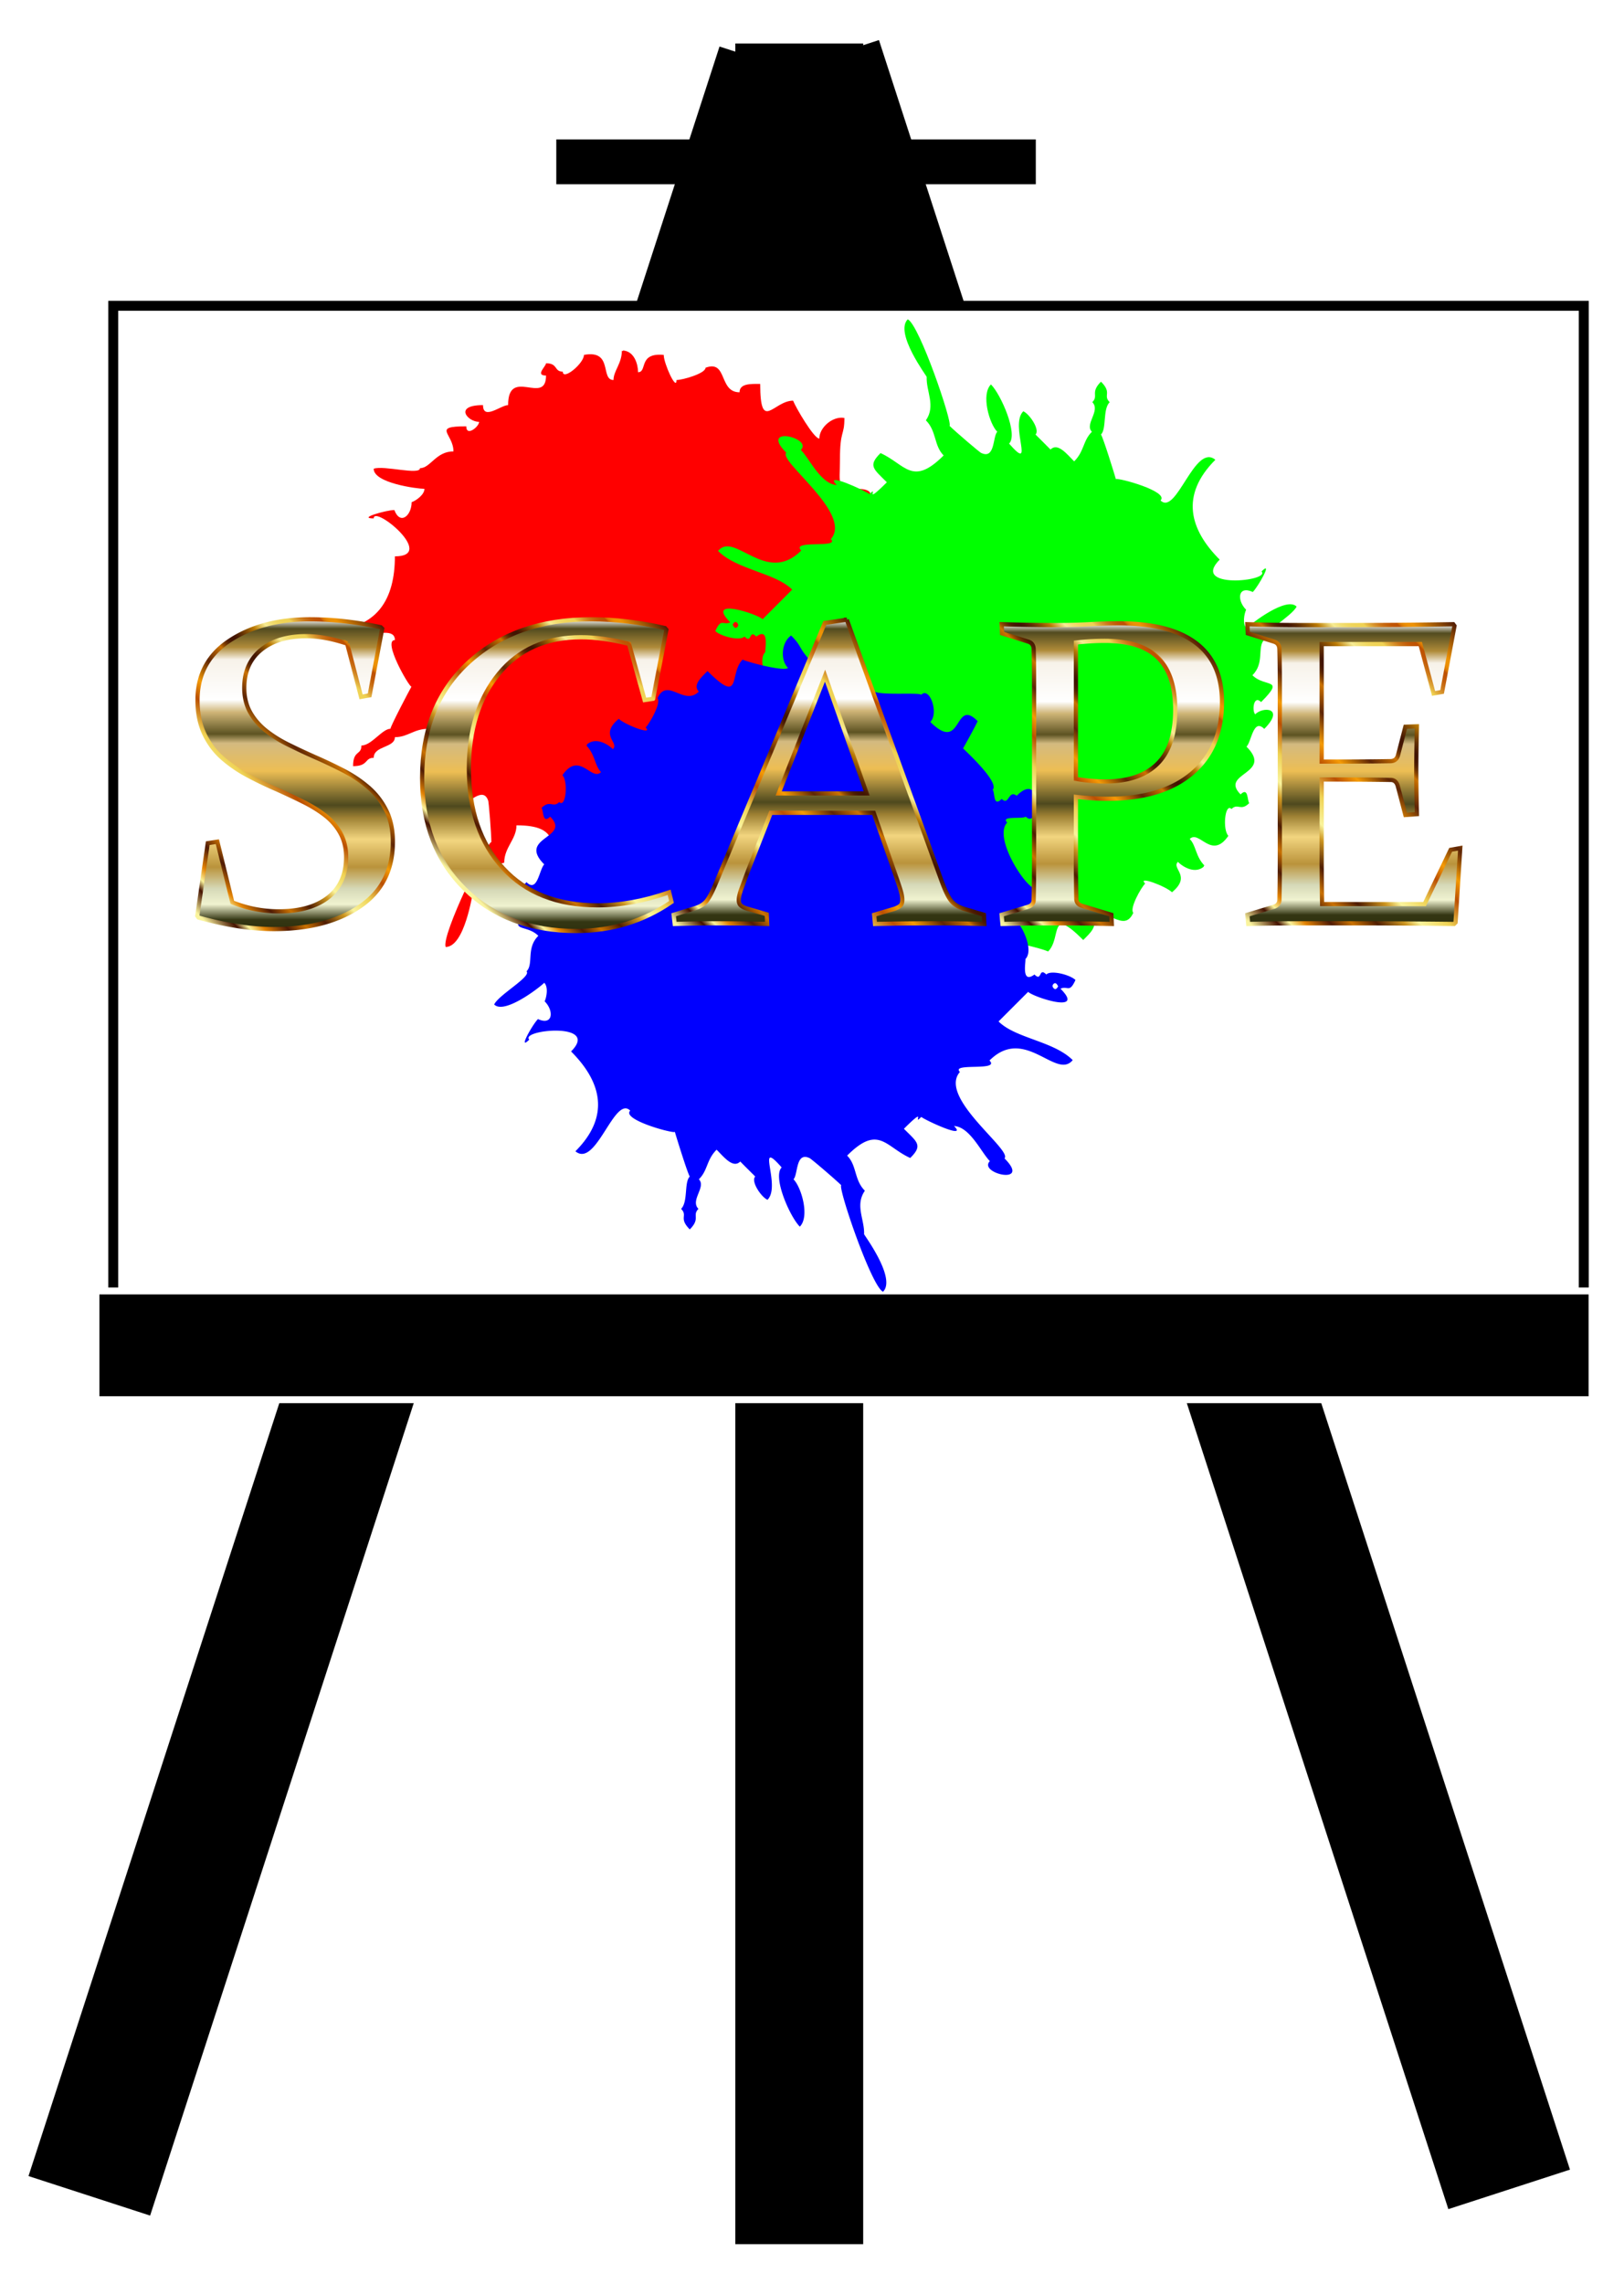 <svg xmlns="http://www.w3.org/2000/svg" viewBox="0 0 1158.656 1628.765" enable-background="new 0 0 1158.656 1628.765"><defs><filter id="a" color-interpolation-filters="sRGB"><feGaussianBlur result="result1" stdDeviation="3"/><feBlend in2="result1" result="result5" mode="multiply" in="result1"/><feGaussianBlur in="result5" result="result6" stdDeviation="1"/><feComposite result="result8" in2="result5" in="result6" operator="xor"/><feComposite in="result6" result="fbSourceGraphic" operator="xor" in2="result8"/><feSpecularLighting in="fbSourceGraphic" result="result1" lighting-color="#FFF" surfaceScale="2" specularConstant="2.2" specularExponent="55"><fePointLight x="-5000" y="-10000" z="20000"/></feSpecularLighting><feComposite in2="fbSourceGraphic" in="result1" result="result2" operator="in"/><feComposite in="fbSourceGraphic" result="result4" operator="arithmetic" k2="2" k3="1" in2="result2"/><feComposite in2="result4" in="result4" operator="in" result="result91"/><feBlend mode="darken" in2="result91"/></filter><filter id="b" color-interpolation-filters="sRGB"><feFlood flood-opacity=".651" flood-color="#000" result="flood"/><feComposite in="flood" in2="SourceGraphic" operator="in" result="composite1"/><feGaussianBlur in="composite1" stdDeviation="4.7" result="blur"/><feOffset dx="5.7" dy="9.9" result="offset"/><feComposite in="SourceGraphic" in2="offset" result="composite2"/></filter></defs><path d="M524.613 31.013h91.231v1569.181h-91.231z"/><path d="M107.104 1579.828l-86.77-28.173L513.35 33.177l86.77 28.172z"/><path d="M540.324 56.744l86.77-28.172 493.014 1518.479-86.77 28.172z"/><path fill="#fff" stroke="#000" stroke-width="7.092" d="M80.79 218.037h1049.162v707.044H80.79z"/><path stroke="#fff" stroke-width="4.934" d="M68.456 920.519h1067.408v77.547H68.456z"/><path d="M396.889 99.436h342.118v31.931H396.889z"/><g filter="url(#a)"><path d="M557.49 606.407c0 1.061.929 0 0 0zm77.99-113.802c-1.073-7.515-9.151 1.491-9.151-5.968-8.902 0 0-6.633 0-9.152 7.24 0 5.968-31.682 5.968-35.812.049 0 15.624-4.357 21.09-6.367.176-24.359-24.186 9.04-24.273-23.476 8.821-.019 17.589-18.304 9.152-18.304 0-2.877-27.938-25.832-21.09-27.058 0-8.061 11.973-17.676-5.532-17.905-15.275-.199-12.373-2.899-12.373-20.692 0-21.616 3.183-16.72 3.183-29.844-8.235-1.558-17.906 6.748-17.906 14.723-3.871 0-16.905-22.302-18.701-27.058-14.016 0-23.41 23.176-23.477-11.937-6.883-.04-14.723-.32-14.723 5.969-15.082 0-8.428-23.392-24.272-17.509 0 4.086-16.308 8.754-20.692 8.754 0 8.396-9.152-11.928-9.152-17.905-18.387-1.735-11.462 12.335-18.304 12.335 0-5.225-2.455-15.27-11.225-15.507 1.309.101-.314.856-.314-.012 0 9.412-5.969 14.497-5.969 21.09-9.631 0-.07-21.795-21.089-17.906 0 6.06-15.12 18.572-15.12 11.937-6.334 0-3.251-5.969-11.938-5.969 0 2.161-7.993 8.754 0 8.754 0 21.735-27.058-6.645-27.058 21.09-5.037-.048-17.905 11.138-17.905 0-21.201 0-10.972 11.937-2.786 11.937 0 3.377-9.152 10.835-9.152 3.183-24.886 0-9.152 5.082-9.152 17.906-12.431-.116-16.447 11.937-23.874 11.937 0 5.231-25.936-2.202-33.027.398-.099 10.248 31.121 14.325 36.21 14.325 0 4.144-5.766 8.27-9.152 9.55 0 9.516-8.15 16.645-12.335 5.57-5.468 0-26.844 5.97-14.723 5.97 0-9.817 45.251 27.057 15.12 27.057 0 30.225-12.388 52.524-48.146 52.524 1.737 19.107 48.147-8.811 48.147 7.162-9.052 0 9.917 33.1 11.789 33.267.084-.147.14-.24.148-.24 0 .173-.052.249-.148.24-1.514 2.637-14.68 27.664-14.972 30.001-5.855 0-13.513 11.937-20.692 11.937 0 7.064-5.968 3.133-5.968 14.723 11.14 0 8.1-5.969 14.722-5.969 0-8.678 15.12-7 15.12-14.722 9.119.085 13.49-5.969 23.875-5.969 0 7.393-1.32 17.906 5.969 17.906-.065 6.958 0 9.762 0 15.12-4.656 0-7.354 13.08-5.57 17.906 14.143.103 25.409-38.139 23.476-9.152-9.416 0-20.691 28.954-20.691 38.996 10.119.094 20.69-19.082 20.69-27.058 4.65 0 14.896-12.86 18.703-2.786.528 0 2.387 24.79 2.387 29.844-3.17 0-35.799 66.276-32.628 74.807 13.719 0 19.09-38.598 19.497-38.598 7.613-7.02 9.867-19.257 22.283-21.487 0-10.96 8.754-16.698 8.754-26.66 31.702 0 23.761 14.823 30.64 33.027 12.883.097 11.539-4.459 11.539-17.906 25.063 0 4.688 2.785 14.722 2.785.64 4.474 11.938 35.111 11.938 21.09 7.635 8.49.397 27.1.397 35.811-12.323-.06 8.755 33.81 8.755 5.969 8.387 0-2.961-64.45 21.089-66.053 0-9.666 20.691 20.362 20.691 9.152 35.568 0 23.687 43.616 42.179 41.78 0-19.222-17.906-39.782-17.906-56.9h29.843c-.026 5.282 17.906 40.612 17.906 14.722 5.43 2.072 1.986 6.882 11.937 3.183 0-5.197-7.15-17.508-11.937-17.508 0-7.874-5.969 1.83-5.969-5.968-12.208-1.745 3.183-11.464 3.183-12.336 8.264 0 14.723-16.404 14.723-23.874 4.4 0 12.335-10.792 12.335 2.785 9.684 1.859 14.723 11.127 14.723-8.754-7.16 0 2.39-48.147 17.906-48.147 0-7.246 9.203 5.975 12.335 6.367 0 14.097 32.822-15.12 5.969-15.12zm-77.99 113.802c2.918-.928 3.847.133 2.786 3.184-2.918.928-3.847-.133-2.786-3.184z" clip-rule="evenodd" fill="red" fill-rule="evenodd"/><path d="M526.933 445.742c-.75-.75-.656.656 0 0zm25.323 135.618c6.073 4.555 5.417-7.526 10.692-2.251 6.295-6.295 4.69 4.69 6.471 6.471-5.12 5.12 18.182 26.623 21.103 29.543-.034.035-7.967 14.13-10.41 19.415 17.099 17.35 10.708-23.494 33.763-.563-6.224 6.25.506 25.38 6.471 19.414 2.035 2.034 38.022-1.49 34.046 4.22 5.7 5.7 4.033 20.965 16.572 8.749 10.942-10.66 10.8-6.7 23.381 5.883 15.284 15.284 9.572 14.073 18.852 23.353 6.925-4.721 7.89-17.433 2.25-23.072 2.738-2.738 27.724 3.816 32.358 5.908 9.91-9.91.164-32.94 25.041-8.16 4.895-4.838 10.637-10.183 6.19-14.63 10.665-10.665 22.5 10.58 29.543-4.783-2.888-2.889 5.342-17.722 8.441-20.821-5.936-5.937 14.906 1.963 19.133 6.19 14.229-11.775-.617-16.828 4.22-21.665 3.695 3.694 12.534 9.06 18.903 3.028-.997.853-.383-.829.23-.215-6.655-6.655-6.03-14.47-10.691-19.132 6.81-6.81 15.46 15.36 27.573-2.251-4.285-4.285-2.44-23.825 2.251-19.133 4.479-4.479 6.52 1.922 12.662-4.22-1.529-1.529-.538-11.843-6.19-6.19-15.37-15.37 23.831-14.434 4.22-34.046 3.595-3.529 4.785-20.537 12.661-12.661 14.992-14.991-.683-16.2-6.471-10.41-2.388-2.39-1.19-14.134 4.22-8.723 17.597-17.597 2.878-10.065-6.19-19.133 8.873-8.708 3.19-20.071 8.441-25.323-3.698-3.699 19.897-16.782 23.072-23.634-7.176-7.317-32.135 11.876-35.733 15.475-2.93-2.931-1.771-9.926-.281-13.224-6.73-6.73-6.007-17.534 4.783-12.662 3.866-3.866 14.761-23.202 6.19-14.63 6.94 6.94-51.13 12.864-29.825-8.442-21.372-21.372-28.38-45.9-3.095-71.185-14.74-12.282-27.814 40.276-39.11 28.98 6.401-6.4-30.417-16.392-31.859-15.186.045.163.07.269.065.274-.122-.122-.138-.213-.065-.274-.794-2.935-9.18-29.942-10.627-31.801 4.14-4.14 1.115-17.996 6.19-23.072-4.994-4.995 2.006-6.436-6.19-14.631-7.877 7.877-1.506 9.948-6.19 14.63 6.137 6.137-5.741 15.643-.281 21.103-6.507 6.387-5.317 13.759-12.661 21.103-5.228-5.228-11.729-13.595-16.882-8.441-4.875-4.967-6.903-6.903-10.692-10.692 3.292-3.293-4.048-14.45-8.723-16.6-10.073 9.928 9.002 44.935-10.129 23.071 6.659-6.658-5.842-35.104-12.942-42.205-7.223 7.089-1.139 28.124 4.501 33.764-3.287 3.287-1.438 19.626-11.254 15.194-.374.373-19.217-15.84-22.79-19.414 2.241-2.242-21.552-72.179-29.825-75.969-9.702 9.701 13.793 40.791 13.505 41.08-.42 10.347 6.64 20.593-.563 30.95 7.75 7.749 5.618 17.997 12.662 25.041-22.417 22.416-27.283 6.32-45.019-1.688-9.179 9.041-5.006 11.312 4.502 20.82-17.722 17.723-5.285 1.347-12.38 8.442-3.616-2.712-33.268-16.387-23.353-6.472-11.402-.604-19.445-18.882-25.604-25.041 8.757-8.672-30.098-17.717-10.41 1.97-5.931 5.93 47.666 43.479 31.794 61.618 6.834 6.835-29.03.233-21.103 8.16-25.15 25.15-47.59-14.093-59.368.281 13.592 13.592 40.792 15.47 52.897 27.574l-21.103 21.102c-3.717-3.754-41.378-16.056-23.071 2.251-5.306 2.375-6.27-3.462-10.692 6.19 3.675 3.676 17.435 7.325 20.82 3.94 5.569 5.567 2.928-5.515 8.442 0 9.866-7.4 5.855 10.356 6.47 10.973-5.842 5.843 1.19 22.01 6.472 27.292-3.111 3.111-1.09 16.353-10.691 6.753-8.162 5.533-18.279 2.542-4.221 16.6 5.063-5.063 32.355 35.735 21.384 46.707 5.124 5.124-10.733 2.282-13.224 4.22-9.968-9.968-12.517 33.9 6.47 14.913zm-25.323-135.618c-1.407 2.72-2.814 2.626-4.22-.281 1.406-2.72 2.813-2.626 4.22.281z" clip-rule="evenodd" fill="#0f0" fill-rule="evenodd"/><path d="M750.704 703.023c.75.75.656-.656 0 0zM725.38 567.405c-6.074-4.554-5.417 7.526-10.692 2.252-6.295 6.294-4.69-4.69-6.472-6.472 5.12-5.12-18.182-26.623-21.102-29.543.034-.034 7.967-14.129 10.41-19.414-17.1-17.35-10.709 23.494-33.763.563 6.224-6.25-.506-25.38-6.472-19.415-2.034-2.034-38.021 1.49-34.045-4.22-5.7-5.7-4.033-20.964-16.572-8.748-10.943 10.66-10.8 6.7-23.382-5.883-15.284-15.284-9.571-14.074-18.851-23.354-6.925 4.721-7.89 17.433-2.251 23.073-2.738 2.737-27.724-3.817-32.357-5.91-9.91 9.911-.164 32.942-25.041 8.16-4.896 4.84-10.638 10.184-6.19 14.631-10.665 10.665-22.5-10.58-29.544 4.784 2.889 2.888-5.341 17.721-8.44 20.82 5.936 5.937-14.907-1.963-19.133-6.19-14.23 11.775.617 16.828-4.221 21.666-3.694-3.695-12.533-9.062-18.903-3.028.997-.854.384.828-.23.214 6.655 6.655 6.03 14.47 10.692 19.133-6.81 6.81-15.46-15.36-27.574 2.25 4.285 4.286 2.441 23.825-2.25 19.133-4.479 4.479-6.52-1.921-12.662 4.221 1.528 1.528.538 11.842 6.19 6.19 15.369 15.369-23.832 14.434-4.22 34.045-3.596 3.529-4.786 20.538-12.662 12.662-14.991 14.99.683 16.199 6.472 10.41 2.388 2.388 1.19 14.133-4.22 8.722-17.598 17.598-2.879 10.065 6.19 19.133-8.873 8.708-3.19 20.071-8.442 25.323 3.7 3.699-19.896 16.783-23.072 23.635 7.176 7.316 32.135-11.877 35.734-15.475 2.93 2.93 1.77 9.925.281 13.224 6.73 6.729 6.007 17.533-4.783 12.661-3.866 3.866-14.761 23.202-6.19 14.631-6.941-6.94 51.13-12.864 29.825 8.441 21.372 21.372 28.38 45.9 3.095 71.185 14.739 12.283 27.814-40.275 39.11-28.98-6.402 6.4 30.417 16.393 31.858 15.187a1.778 1.778 0 01-.065-.275c.123.123.14.213.065.275.795 2.935 9.181 29.942 10.627 31.8-4.14 4.14-1.114 17.997-6.19 23.072 4.995 4.995-2.005 6.436 6.19 14.631 7.877-7.876 1.507-9.947 6.19-14.63-6.136-6.137 5.742-15.642.282-21.103 6.507-6.387 5.317-13.758 12.661-21.102 5.228 5.228 11.728 13.594 16.882 8.44 4.874 4.967 6.903 6.903 10.692 10.692-3.293 3.293 4.048 14.45 8.722 16.601 10.074-9.929-9.001-44.936 10.13-23.072-6.66 6.658 5.841 35.104 12.942 42.205 7.222-7.089 1.138-28.124-4.502-33.764 3.287-3.287 1.439-19.626 11.255-15.194.373-.373 19.217 15.84 22.79 19.414-2.242 2.243 21.551 72.179 29.825 75.969 9.701-9.701-13.793-40.791-13.505-41.08.419-10.347-6.64-20.593.562-30.95-7.75-7.749-5.617-17.997-12.661-25.04 22.416-22.417 27.282-6.321 45.018 1.687 9.18-9.041 5.007-11.312-4.502-20.82 17.723-17.723 5.285-1.347 12.38-8.442 3.616 2.712 33.269 16.387 23.354 6.472 11.402.604 19.444 18.882 25.604 25.041-8.757 8.672 30.097 17.718 10.41-1.97 5.931-5.93-47.666-43.478-31.794-61.618-6.834-6.835 29.03-.233 21.102-8.16 25.15-25.15 47.591 14.093 59.369-.281-13.593-13.592-40.793-15.47-52.897-27.574l21.102-21.102c3.718 3.754 41.38 16.056 23.072-2.251 5.306-2.375 6.27 3.462 10.692-6.19-3.675-3.676-17.436-7.325-20.82-3.94-5.569-5.567-2.928 5.515-8.442 0-9.866 7.4-5.855-10.356-6.471-10.973 5.843-5.843-1.19-22.01-6.472-27.292 3.112-3.111 1.092-16.353 10.692-6.753 8.162-5.533 18.279-2.542 4.22-16.6-5.062 5.062-32.354-35.735-21.383-46.707-5.124-5.124 10.733-2.283 13.224-4.22 9.968 9.968 12.517-33.9-6.471-14.913zm25.323 135.618c1.406-2.72 2.813-2.626 4.22.282-1.407 2.72-2.814 2.626-4.22-.282z" clip-rule="evenodd" fill="#00f" fill-rule="evenodd"/></g><g filter="url(#b)"><linearGradient y2="431.689" x2="204.83" y1="652.577" x1="204.83" gradientUnits="userSpaceOnUse" id="d"><stop offset="0" stop-color="#2f310e"/><stop offset=".03" stop-color="#343613"/><stop offset=".08" stop-color="#f0f3d0"/><stop offset=".13" stop-color="#d6d9b8"/><stop offset=".2" stop-color="#ba933b"/><stop offset=".29" stop-color="#f2d57f"/><stop offset=".36" stop-color="#9d8033"/><stop offset=".4" stop-color="#4e491e"/><stop offset=".51" stop-color="#edbe54"/><stop offset=".6" stop-color="#d3ba80"/><stop offset=".63" stop-color="#5d5322"/><stop offset=".7" stop-color="#cfb577"/><stop offset=".74" stop-color="#fff"/><stop offset=".87" stop-color="#f7f2e9"/><stop offset=".91" stop-color="#af8b39"/><stop offset=".97" stop-color="#524b1f"/><stop offset="1" stop-color="#fff"/></linearGradient><linearGradient y2="457.722" x2="288.435" y1="628.368" x1="117.79" gradientUnits="userSpaceOnUse" id="c"><stop offset=".012" stop-color="#faf49e"/><stop offset=".067" stop-color="#410"/><stop offset=".091" stop-color="#faf49c"/><stop offset=".121" stop-color="#e28204"/><stop offset=".17" stop-color="#4f1b05"/><stop offset=".212" stop-color="#ca7200"/><stop offset=".261" stop-color="#4f1d01"/><stop offset=".315" stop-color="#cd9621"/><stop offset=".345" stop-color="#faf49d"/><stop offset=".4" stop-color="#efd254"/><stop offset=".461" stop-color="#ba4f02"/><stop offset=".503" stop-color="#f59b05"/><stop offset=".564" stop-color="#5e2505"/><stop offset=".618" stop-color="#cc7300"/><stop offset=".621" stop-color="#bb6700"/><stop offset=".627" stop-color="#964e01"/><stop offset=".634" stop-color="#773901"/><stop offset=".641" stop-color="#5f2902"/><stop offset=".648" stop-color="#4e1d02"/><stop offset=".656" stop-color="#441602"/><stop offset=".667" stop-color="#411402"/><stop offset=".675" stop-color="#4a1b02"/><stop offset=".69" stop-color="#623003"/><stop offset=".708" stop-color="#8a5103"/><stop offset=".727" stop-color="#bb7a04"/><stop offset=".758" stop-color="#f6ec95"/><stop offset=".762" stop-color="#f5e78a"/><stop offset=".774" stop-color="#f2de72"/><stop offset=".787" stop-color="#f0d761"/><stop offset=".801" stop-color="#efd357"/><stop offset=".818" stop-color="#efd254"/><stop offset=".825" stop-color="#e5b844"/><stop offset=".838" stop-color="#d7932c"/><stop offset=".85" stop-color="#cc7619"/><stop offset=".862" stop-color="#c4620c"/><stop offset=".873" stop-color="#c05504"/><stop offset=".885" stop-color="#be5101"/><stop offset=".885" stop-color="#be5201"/><stop offset=".888" stop-color="#d06a02"/><stop offset=".892" stop-color="#dd7c04"/><stop offset=".897" stop-color="#e78904"/><stop offset=".903" stop-color="#ec9105"/><stop offset=".915" stop-color="#ee9305"/><stop offset="1" stop-color="#4e1a05"/></linearGradient><path d="M242 449.056c-10.662-3.554-20.465-5.332-29.4-5.332-13.406 0-24.095 3.251-32.067 9.75-7.974 6.5-11.958 15.538-11.958 27.115 0 6.603 1.395 12.392 4.189 17.367 2.793 4.977 6.55 9.344 11.273 13.1 4.723 3.759 10.078 7.11 16.071 10.055a526.884 526.884 0 0018.585 8.683 344.224 344.224 0 0120.413 9.673c6.6 3.404 12.569 7.388 17.9 11.959 5.332 4.57 9.597 10.054 12.797 16.452s4.798 13.863 4.798 22.393c0 20.21-7.898 35.647-23.688 46.31-15.793 10.664-36.232 15.996-61.315 15.996-16.149 0-34.024-2.742-53.623-8.227l-.914-1.218 7.464-51.794 6.856-1.067 10.663 43.264c10.764 4.265 21.784 6.398 33.057 6.398 15.131 0 26.937-3.352 35.418-10.054 8.479-6.703 12.72-16.248 12.72-28.64 0-6.497-1.371-12.21-4.113-17.138-2.742-4.924-6.424-9.164-11.044-12.72-4.623-3.553-9.878-6.779-15.767-9.673a627.468 627.468 0 00-18.28-8.607 276.467 276.467 0 01-20.718-9.902c-6.703-3.554-12.772-7.693-18.205-12.415-5.433-4.723-9.775-10.511-13.024-17.367-3.251-6.854-4.875-14.852-4.875-23.992 0-18.38 7.693-32.6 23.079-42.654s34.452-15.082 57.202-15.082c16.046 0 32.852 1.88 50.424 5.637l1.066 1.066-8.988 47.529-6.093 1.066-9.902-37.931z" stroke-width="3" stroke="url(#c)" fill="url(#d)"/><linearGradient y2="431.689" x2="384.435" y1="653.948" x1="384.435" gradientUnits="userSpaceOnUse" id="f"><stop offset="0" stop-color="#2f310e"/><stop offset=".03" stop-color="#343613"/><stop offset=".08" stop-color="#f0f3d0"/><stop offset=".13" stop-color="#d6d9b8"/><stop offset=".2" stop-color="#ba933b"/><stop offset=".29" stop-color="#f2d57f"/><stop offset=".36" stop-color="#9d8033"/><stop offset=".4" stop-color="#4e491e"/><stop offset=".51" stop-color="#edbe54"/><stop offset=".6" stop-color="#d3ba80"/><stop offset=".63" stop-color="#5d5322"/><stop offset=".7" stop-color="#cfb577"/><stop offset=".74" stop-color="#fff"/><stop offset=".87" stop-color="#f7f2e9"/><stop offset=".91" stop-color="#af8b39"/><stop offset=".97" stop-color="#524b1f"/><stop offset="1" stop-color="#fff"/></linearGradient><linearGradient y2="457.988" x2="490.893" y1="624.54" x1="324.341" gradientUnits="userSpaceOnUse" id="e"><stop offset=".012" stop-color="#faf49e"/><stop offset=".067" stop-color="#410"/><stop offset=".091" stop-color="#faf49c"/><stop offset=".121" stop-color="#e28204"/><stop offset=".17" stop-color="#4f1b05"/><stop offset=".212" stop-color="#ca7200"/><stop offset=".261" stop-color="#4f1d01"/><stop offset=".315" stop-color="#cd9621"/><stop offset=".345" stop-color="#faf49d"/><stop offset=".4" stop-color="#efd254"/><stop offset=".461" stop-color="#ba4f02"/><stop offset=".503" stop-color="#f59b05"/><stop offset=".564" stop-color="#5e2505"/><stop offset=".618" stop-color="#cc7300"/><stop offset=".621" stop-color="#bb6700"/><stop offset=".627" stop-color="#964e01"/><stop offset=".634" stop-color="#773901"/><stop offset=".641" stop-color="#5f2902"/><stop offset=".648" stop-color="#4e1d02"/><stop offset=".656" stop-color="#441602"/><stop offset=".667" stop-color="#411402"/><stop offset=".675" stop-color="#4a1b02"/><stop offset=".69" stop-color="#623003"/><stop offset=".708" stop-color="#8a5103"/><stop offset=".727" stop-color="#bb7a04"/><stop offset=".758" stop-color="#f6ec95"/><stop offset=".762" stop-color="#f5e78a"/><stop offset=".774" stop-color="#f2de72"/><stop offset=".787" stop-color="#f0d761"/><stop offset=".801" stop-color="#efd357"/><stop offset=".818" stop-color="#efd254"/><stop offset=".825" stop-color="#e5b844"/><stop offset=".838" stop-color="#d7932c"/><stop offset=".85" stop-color="#cc7619"/><stop offset=".862" stop-color="#c4620c"/><stop offset=".873" stop-color="#c05504"/><stop offset=".885" stop-color="#be5101"/><stop offset=".885" stop-color="#be5201"/><stop offset=".888" stop-color="#d06a02"/><stop offset=".892" stop-color="#dd7c04"/><stop offset=".897" stop-color="#e78904"/><stop offset=".903" stop-color="#ec9105"/><stop offset=".915" stop-color="#ee9305"/><stop offset="1" stop-color="#4e1a05"/></linearGradient><path d="M460.299 488.358l-6.094.914-11.12-40.064c-12.594-3.147-24.02-4.723-34.276-4.723-24.883 0-44.432 8.683-58.649 26.05-14.22 17.366-21.327 39.912-21.327 67.637 0 29.656 8.123 53.318 24.373 70.989 16.248 17.67 38.744 26.506 67.485 26.506 16.148 0 33.157-3.096 51.033-9.292l1.675 6.855c-20.008 13.813-42.653 20.718-67.941 20.718-32.805 0-59.335-10.002-79.596-30.01-20.26-20.007-30.391-46.36-30.391-79.063 0-34.833 11.144-62.405 33.438-82.719 22.291-20.31 51.31-30.467 87.06-30.467 17.162 0 34.733 2.083 52.709 6.246l1.066 1.219-9.445 49.204z" stroke-width="3" stroke="url(#e)" fill="url(#f)"/><linearGradient y2="431.994" x2="585.748" y1="648.921" x1="585.748" gradientUnits="userSpaceOnUse" id="h"><stop offset="0" stop-color="#2f310e"/><stop offset=".03" stop-color="#343613"/><stop offset=".08" stop-color="#f0f3d0"/><stop offset=".13" stop-color="#d6d9b8"/><stop offset=".2" stop-color="#ba933b"/><stop offset=".29" stop-color="#f2d57f"/><stop offset=".36" stop-color="#9d8033"/><stop offset=".4" stop-color="#4e491e"/><stop offset=".51" stop-color="#edbe54"/><stop offset=".6" stop-color="#d3ba80"/><stop offset=".63" stop-color="#5d5322"/><stop offset=".7" stop-color="#cfb577"/><stop offset=".74" stop-color="#fff"/><stop offset=".87" stop-color="#f7f2e9"/><stop offset=".91" stop-color="#af8b39"/><stop offset=".97" stop-color="#524b1f"/><stop offset="1" stop-color="#fff"/></linearGradient><linearGradient y2="506.247" x2="675.374" y1="678.862" x1="502.758" gradientUnits="userSpaceOnUse" id="g"><stop offset=".012" stop-color="#faf49e"/><stop offset=".067" stop-color="#410"/><stop offset=".091" stop-color="#faf49c"/><stop offset=".121" stop-color="#e28204"/><stop offset=".17" stop-color="#4f1b05"/><stop offset=".212" stop-color="#ca7200"/><stop offset=".261" stop-color="#4f1d01"/><stop offset=".315" stop-color="#cd9621"/><stop offset=".345" stop-color="#faf49d"/><stop offset=".4" stop-color="#efd254"/><stop offset=".461" stop-color="#ba4f02"/><stop offset=".503" stop-color="#f59b05"/><stop offset=".564" stop-color="#5e2505"/><stop offset=".618" stop-color="#cc7300"/><stop offset=".621" stop-color="#bb6700"/><stop offset=".627" stop-color="#964e01"/><stop offset=".634" stop-color="#773901"/><stop offset=".641" stop-color="#5f2902"/><stop offset=".648" stop-color="#4e1d02"/><stop offset=".656" stop-color="#441602"/><stop offset=".667" stop-color="#411402"/><stop offset=".675" stop-color="#4a1b02"/><stop offset=".69" stop-color="#623003"/><stop offset=".708" stop-color="#8a5103"/><stop offset=".727" stop-color="#bb7a04"/><stop offset=".758" stop-color="#f6ec95"/><stop offset=".762" stop-color="#f5e78a"/><stop offset=".774" stop-color="#f2de72"/><stop offset=".787" stop-color="#f0d761"/><stop offset=".801" stop-color="#efd357"/><stop offset=".818" stop-color="#efd254"/><stop offset=".825" stop-color="#e5b844"/><stop offset=".838" stop-color="#d7932c"/><stop offset=".85" stop-color="#cc7619"/><stop offset=".862" stop-color="#c4620c"/><stop offset=".873" stop-color="#c05504"/><stop offset=".885" stop-color="#be5101"/><stop offset=".885" stop-color="#be5201"/><stop offset=".888" stop-color="#d06a02"/><stop offset=".892" stop-color="#dd7c04"/><stop offset=".897" stop-color="#e78904"/><stop offset=".903" stop-color="#ec9105"/><stop offset=".915" stop-color="#ee9305"/><stop offset="1" stop-color="#4e1a05"/></linearGradient><path d="M598.468 431.994L666.105 618.3c2.537 7.007 4.849 11.756 6.932 14.244 2.08 2.49 5.05 4.341 8.911 5.56l14.32 4.266.305 6.55c-13.306-.305-25.645-.457-37.019-.457-11.577 0-25.237.152-40.978.457l-.61-6.55 14.473-4.266c2.03-.71 3.478-1.497 4.341-2.361.862-.862 1.295-2.21 1.295-4.037 0-2.03-.533-4.696-1.6-7.998-1.065-3.299-2.565-7.693-4.493-13.177l-14.32-40.826h-73.426l-15.995 40.674a1542.667 1542.667 0 00-5.027 13.558c-1.22 3.351-1.829 5.993-1.829 7.921 0 1.728.481 3.023 1.448 3.885.964.864 2.41 1.6 4.342 2.209l14.167 4.113.304 6.855c-14.422-.305-26.202-.457-35.341-.457-9.141 0-19.347.152-30.62.457l-.762-6.55 15.386-4.723c3.859-1.219 6.703-3.097 8.53-5.636 1.829-2.538 3.86-6.498 6.095-11.882l77.843-185.851 15.69-2.285zm-48.595 123.85h62.763l-29.707-83.938-33.056 83.937z" stroke-width="3" stroke="url(#g)" fill="url(#h)"/><linearGradient y2="434.583" x2="787.518" y1="648.921" x1="787.518" gradientUnits="userSpaceOnUse" id="j"><stop offset="0" stop-color="#2f310e"/><stop offset=".03" stop-color="#343613"/><stop offset=".08" stop-color="#f0f3d0"/><stop offset=".13" stop-color="#d6d9b8"/><stop offset=".2" stop-color="#ba933b"/><stop offset=".29" stop-color="#f2d57f"/><stop offset=".36" stop-color="#9d8033"/><stop offset=".4" stop-color="#4e491e"/><stop offset=".51" stop-color="#edbe54"/><stop offset=".6" stop-color="#d3ba80"/><stop offset=".63" stop-color="#5d5322"/><stop offset=".7" stop-color="#cfb577"/><stop offset=".74" stop-color="#fff"/><stop offset=".87" stop-color="#f7f2e9"/><stop offset=".91" stop-color="#af8b39"/><stop offset=".97" stop-color="#524b1f"/><stop offset="1" stop-color="#fff"/></linearGradient><linearGradient y2="444.297" x2="845.966" y1="616.279" x1="673.983" gradientUnits="userSpaceOnUse" id="i"><stop offset=".012" stop-color="#faf49e"/><stop offset=".067" stop-color="#410"/><stop offset=".091" stop-color="#faf49c"/><stop offset=".121" stop-color="#e28204"/><stop offset=".17" stop-color="#4f1b05"/><stop offset=".212" stop-color="#ca7200"/><stop offset=".261" stop-color="#4f1d01"/><stop offset=".315" stop-color="#cd9621"/><stop offset=".345" stop-color="#faf49d"/><stop offset=".4" stop-color="#efd254"/><stop offset=".461" stop-color="#ba4f02"/><stop offset=".503" stop-color="#f59b05"/><stop offset=".564" stop-color="#5e2505"/><stop offset=".618" stop-color="#cc7300"/><stop offset=".621" stop-color="#bb6700"/><stop offset=".627" stop-color="#964e01"/><stop offset=".634" stop-color="#773901"/><stop offset=".641" stop-color="#5f2902"/><stop offset=".648" stop-color="#4e1d02"/><stop offset=".656" stop-color="#441602"/><stop offset=".667" stop-color="#411402"/><stop offset=".675" stop-color="#4a1b02"/><stop offset=".69" stop-color="#623003"/><stop offset=".708" stop-color="#8a5103"/><stop offset=".727" stop-color="#bb7a04"/><stop offset=".758" stop-color="#f6ec95"/><stop offset=".762" stop-color="#f5e78a"/><stop offset=".774" stop-color="#f2de72"/><stop offset=".787" stop-color="#f0d761"/><stop offset=".801" stop-color="#efd357"/><stop offset=".818" stop-color="#efd254"/><stop offset=".825" stop-color="#e5b844"/><stop offset=".838" stop-color="#d7932c"/><stop offset=".85" stop-color="#cc7619"/><stop offset=".862" stop-color="#c4620c"/><stop offset=".873" stop-color="#c05504"/><stop offset=".885" stop-color="#be5101"/><stop offset=".885" stop-color="#be5201"/><stop offset=".888" stop-color="#d06a02"/><stop offset=".892" stop-color="#dd7c04"/><stop offset=".897" stop-color="#e78904"/><stop offset=".903" stop-color="#ec9105"/><stop offset=".915" stop-color="#ee9305"/><stop offset="1" stop-color="#4e1a05"/></linearGradient><path d="M761.926 601.697c0 6.093.023 11.577.076 16.452.05 4.875.126 9.242.228 13.1.1 2.338 1.421 3.911 3.96 4.723l21.023 6.398.305 6.55c-14.727-.304-28.132-.456-40.217-.456-12.29 0-24.883.152-37.78.457l-.609-6.55 18.737-5.637c2.64-.812 4.011-2.385 4.114-4.722.1-4.061.176-8.608.228-13.635.05-5.027.076-10.587.076-16.68V478.152c0-5.18-.026-9.85-.076-14.015a647.701 647.701 0 00-.228-11.273c-.103-2.64-1.322-4.365-3.657-5.18l-18.89-5.94-.304-6.551c13.102.407 25.886.61 38.358.61 8.393 0 16.507-.203 24.338-.61 7.831-.405 14.972-.61 21.422-.61 24.056 0 42.252 4.7 54.59 14.092 12.334 9.394 18.504 23.383 18.504 41.969 0 21.836-7.132 38.795-21.395 50.88-14.261 12.087-34.27 18.128-60.025 18.128-7.081 0-14.674-.457-22.778-1.371v43.416zm0-56.213c7.107 1.22 14.114 1.828 21.022 1.828 16.247 0 28.612-4.19 37.094-12.568 8.478-8.378 12.72-21.198 12.72-38.464 0-16.553-4.037-28.892-12.11-37.018-8.075-8.124-20.795-12.187-38.161-12.187-6.806 0-13.66.407-20.565 1.219v97.19z" stroke-width="3" stroke="url(#i)" fill="url(#j)"/><linearGradient y2="435.193" x2="960.191" y1="648.921" x1="960.191" gradientUnits="userSpaceOnUse" id="l"><stop offset="0" stop-color="#2f310e"/><stop offset=".03" stop-color="#343613"/><stop offset=".08" stop-color="#f0f3d0"/><stop offset=".13" stop-color="#d6d9b8"/><stop offset=".2" stop-color="#ba933b"/><stop offset=".29" stop-color="#f2d57f"/><stop offset=".36" stop-color="#9d8033"/><stop offset=".4" stop-color="#4e491e"/><stop offset=".51" stop-color="#edbe54"/><stop offset=".6" stop-color="#d3ba80"/><stop offset=".63" stop-color="#5d5322"/><stop offset=".7" stop-color="#cfb577"/><stop offset=".74" stop-color="#fff"/><stop offset=".87" stop-color="#f7f2e9"/><stop offset=".91" stop-color="#af8b39"/><stop offset=".97" stop-color="#524b1f"/><stop offset="1" stop-color="#fff"/></linearGradient><linearGradient y2="450.687" x2="1048.851" y1="633.247" x1="866.29" gradientUnits="userSpaceOnUse" id="k"><stop offset=".012" stop-color="#faf49e"/><stop offset=".067" stop-color="#410"/><stop offset=".091" stop-color="#faf49c"/><stop offset=".121" stop-color="#e28204"/><stop offset=".17" stop-color="#4f1b05"/><stop offset=".212" stop-color="#ca7200"/><stop offset=".261" stop-color="#4f1d01"/><stop offset=".315" stop-color="#cd9621"/><stop offset=".345" stop-color="#faf49d"/><stop offset=".4" stop-color="#efd254"/><stop offset=".461" stop-color="#ba4f02"/><stop offset=".503" stop-color="#f59b05"/><stop offset=".564" stop-color="#5e2505"/><stop offset=".618" stop-color="#cc7300"/><stop offset=".621" stop-color="#bb6700"/><stop offset=".627" stop-color="#964e01"/><stop offset=".634" stop-color="#773901"/><stop offset=".641" stop-color="#5f2902"/><stop offset=".648" stop-color="#4e1d02"/><stop offset=".656" stop-color="#441602"/><stop offset=".667" stop-color="#411402"/><stop offset=".675" stop-color="#4a1b02"/><stop offset=".69" stop-color="#623003"/><stop offset=".708" stop-color="#8a5103"/><stop offset=".727" stop-color="#bb7a04"/><stop offset=".758" stop-color="#f6ec95"/><stop offset=".762" stop-color="#f5e78a"/><stop offset=".774" stop-color="#f2de72"/><stop offset=".787" stop-color="#f0d761"/><stop offset=".801" stop-color="#efd357"/><stop offset=".818" stop-color="#efd254"/><stop offset=".825" stop-color="#e5b844"/><stop offset=".838" stop-color="#d7932c"/><stop offset=".85" stop-color="#cc7619"/><stop offset=".862" stop-color="#c4620c"/><stop offset=".873" stop-color="#c05504"/><stop offset=".885" stop-color="#be5101"/><stop offset=".885" stop-color="#be5201"/><stop offset=".888" stop-color="#d06a02"/><stop offset=".892" stop-color="#dd7c04"/><stop offset=".897" stop-color="#e78904"/><stop offset=".903" stop-color="#ec9105"/><stop offset=".915" stop-color="#ee9305"/><stop offset="1" stop-color="#4e1a05"/></linearGradient><path d="M922.03 435.802h37.019c22.748 0 46.766-.202 72.054-.61l.914 1.22-8.836 47.071-6.092 1.067-9.446-35.19h-70.379v83.785h13.863c10.561 0 22.34-.1 35.342-.305 2.64-.1 4.365-1.42 5.18-3.96l5.331-20.566 8.226-.304c-.305 14.22-.457 24.73-.457 31.533 0 6.603.152 16.962.457 31.077l-8.226.61-5.484-20.87c-.815-2.64-2.388-4.011-4.723-4.114-13.203-.202-25.136-.305-35.799-.305h-13.71v55.451c0 11.273.1 22.393.305 33.361h73.121l18.585-38.693 6.856-1.219-3.352 53.013-1.066 1.067c-26.305-.305-50.577-.457-72.817-.457H922.64c-12.289 0-24.882.152-37.779.457l-.61-6.55 18.738-5.637c2.538-.71 3.91-2.285 4.113-4.722.1-4.061.177-8.608.229-13.635.05-5.027.076-10.587.076-16.68V478.152c0-5.18-.026-9.85-.076-14.015a647.701 647.701 0 00-.229-11.273c-.102-2.64-1.321-4.365-3.656-5.18l-18.89-5.94-.304-6.551c13.101.407 25.692.61 37.78.61z" stroke-width="3" stroke="url(#k)" fill="url(#l)"/></g></svg>